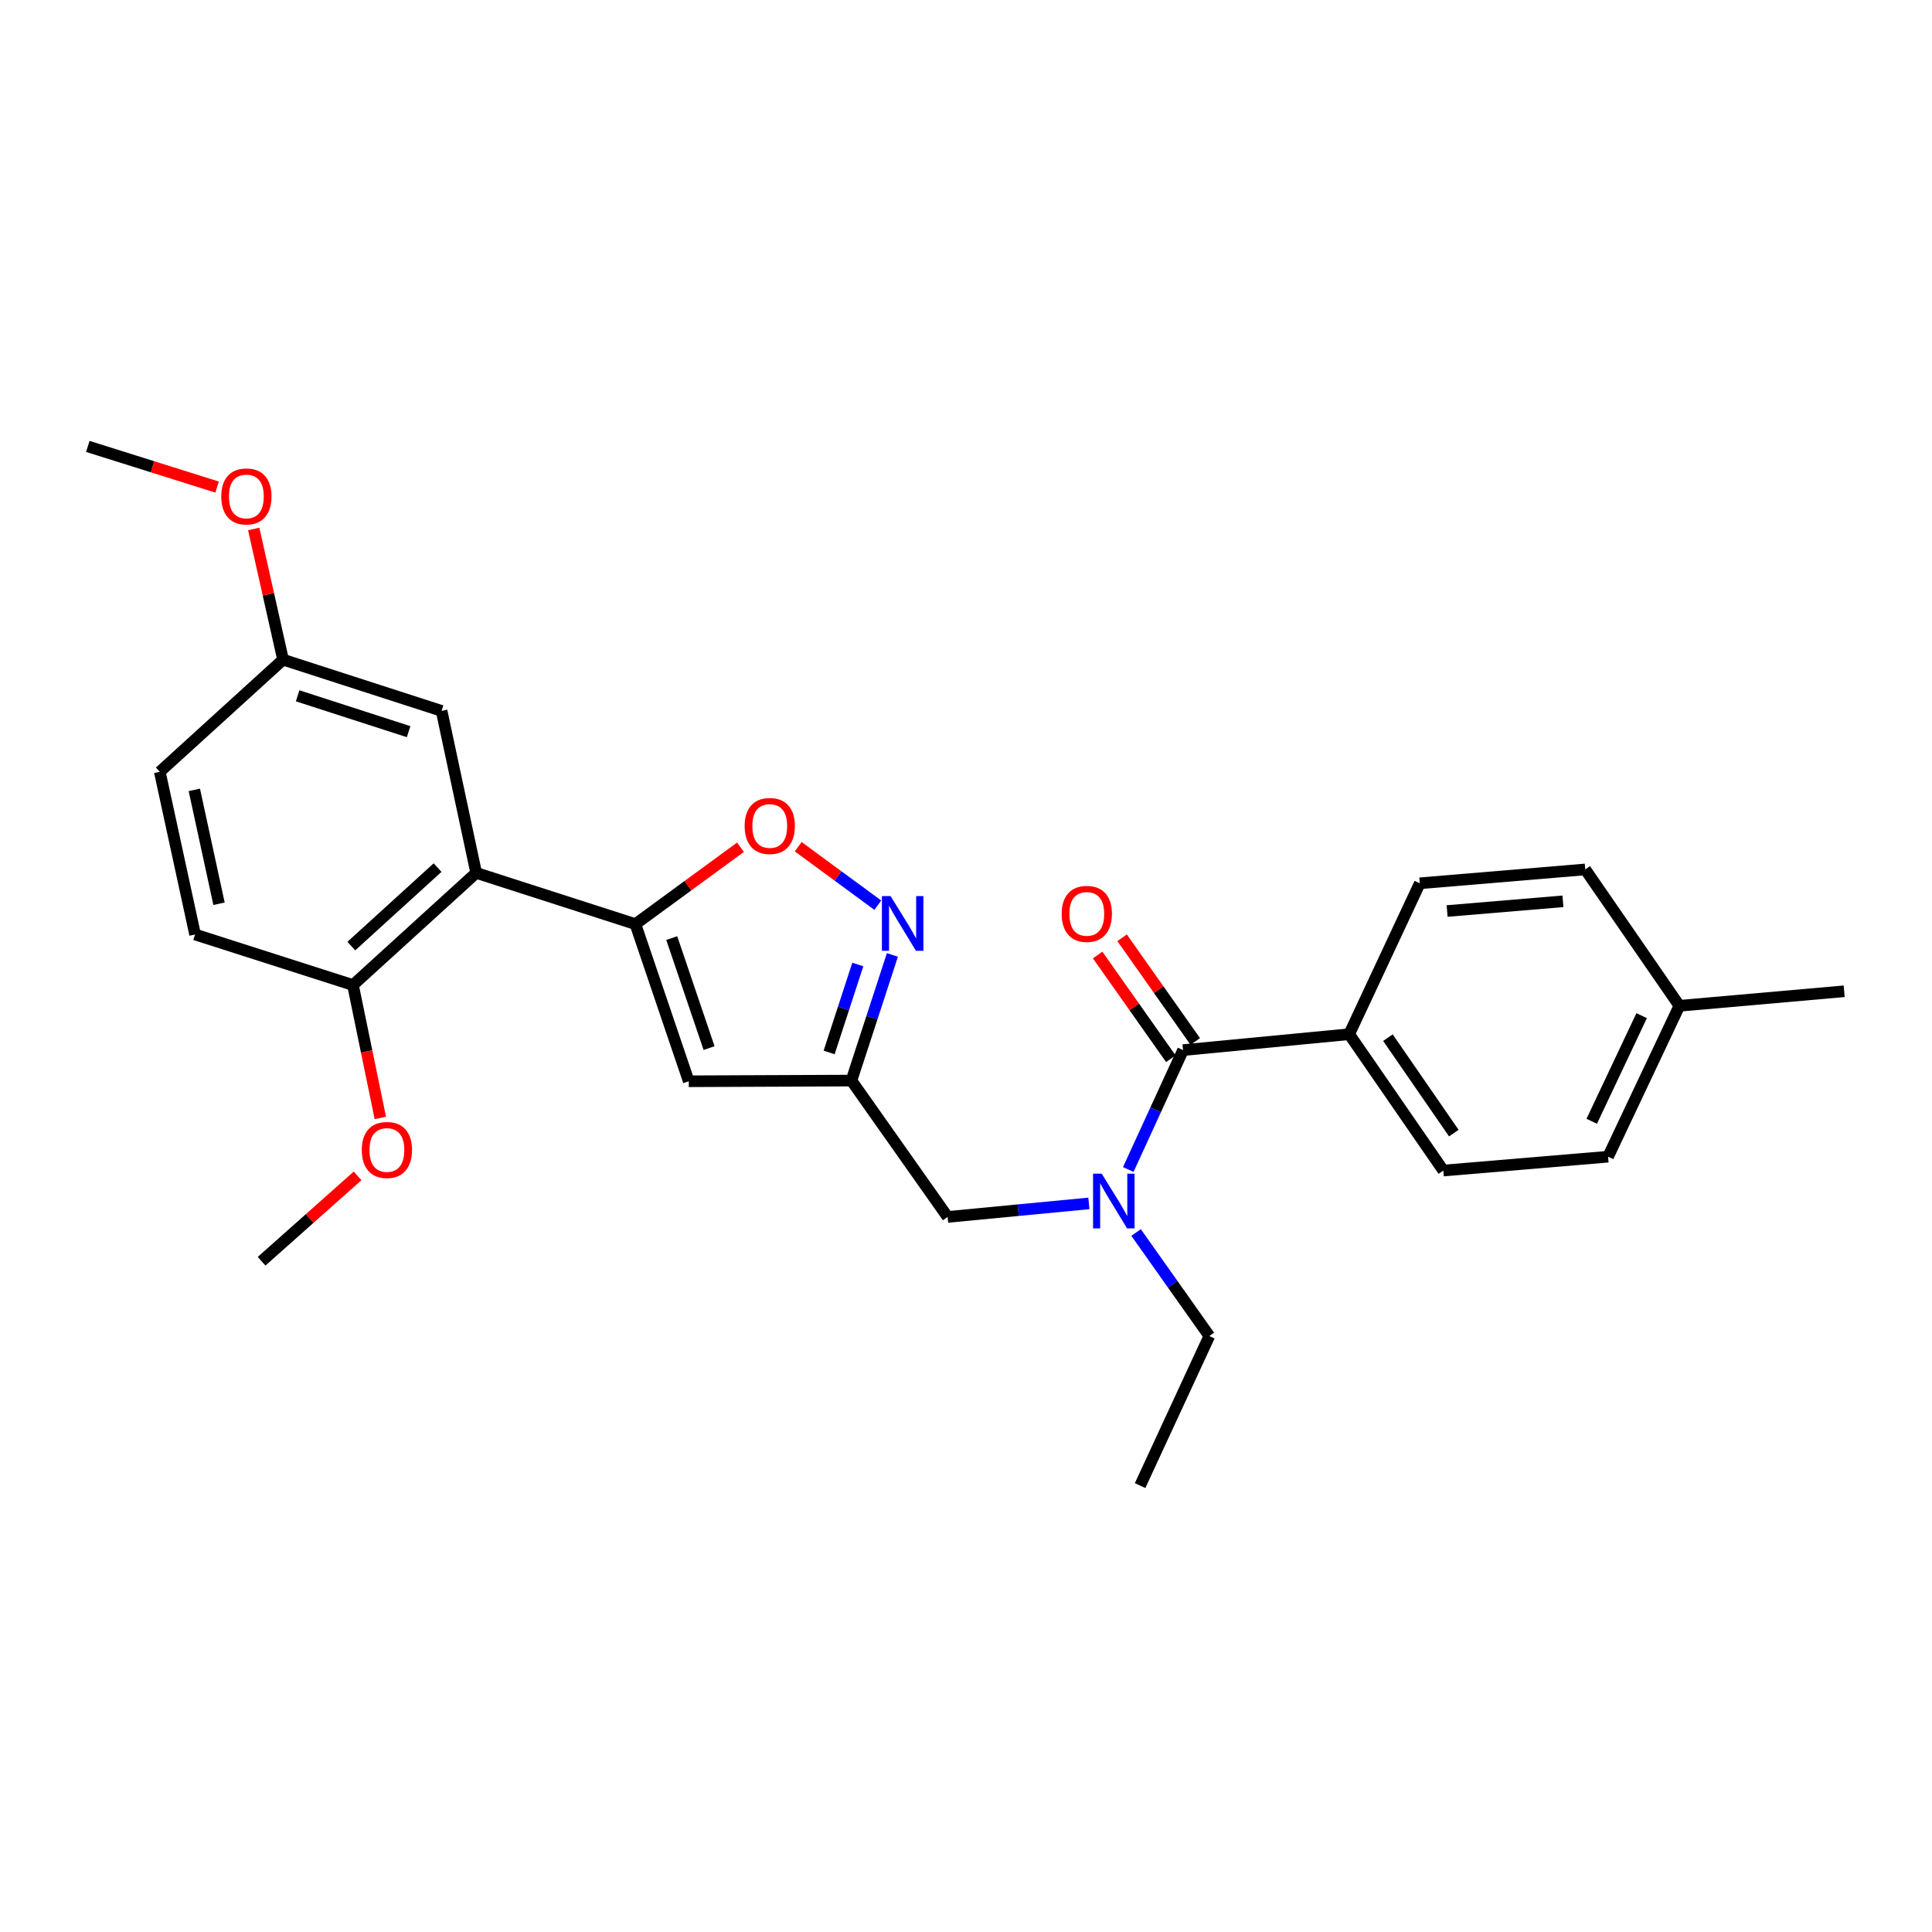 <?xml version='1.0' encoding='iso-8859-1'?>
<svg version='1.1' baseProfile='full'
              xmlns='http://www.w3.org/2000/svg'
                      xmlns:rdkit='http://www.rdkit.org/xml'
                      xmlns:xlink='http://www.w3.org/1999/xlink'
                  xml:space='preserve'
width='1000px' height='1000px' viewBox='0 0 1000 1000'>
<!-- END OF HEADER -->
<rect style='opacity:1.0;fill:#FFFFFF;stroke:none' width='1000' height='1000' x='0' y='0'> </rect>
<path class='bond-0' d='M 328.887,478.324 L 246.475,451.805' style='fill:none;fill-rule:evenodd;stroke:#000000;stroke-width:6px;stroke-linecap:butt;stroke-linejoin:miter;stroke-opacity:1' />
<path class='bond-1' d='M 328.887,478.324 L 356.49,559.661' style='fill:none;fill-rule:evenodd;stroke:#000000;stroke-width:6px;stroke-linecap:butt;stroke-linejoin:miter;stroke-opacity:1' />
<path class='bond-1' d='M 347.69,485.549 L 367.011,542.485' style='fill:none;fill-rule:evenodd;stroke:#000000;stroke-width:6px;stroke-linecap:butt;stroke-linejoin:miter;stroke-opacity:1' />
<path class='bond-3' d='M 328.887,478.324 L 356.078,458.429' style='fill:none;fill-rule:evenodd;stroke:#000000;stroke-width:6px;stroke-linecap:butt;stroke-linejoin:miter;stroke-opacity:1' />
<path class='bond-3' d='M 356.078,458.429 L 383.269,438.533' style='fill:none;fill-rule:evenodd;stroke:#FF0000;stroke-width:6px;stroke-linecap:butt;stroke-linejoin:miter;stroke-opacity:1' />
<path class='bond-9' d='M 246.475,451.805 L 182.694,509.857' style='fill:none;fill-rule:evenodd;stroke:#000000;stroke-width:6px;stroke-linecap:butt;stroke-linejoin:miter;stroke-opacity:1' />
<path class='bond-9' d='M 226.486,449.063 L 181.839,489.699' style='fill:none;fill-rule:evenodd;stroke:#000000;stroke-width:6px;stroke-linecap:butt;stroke-linejoin:miter;stroke-opacity:1' />
<path class='bond-10' d='M 246.475,451.805 L 228.566,367.956' style='fill:none;fill-rule:evenodd;stroke:#000000;stroke-width:6px;stroke-linecap:butt;stroke-linejoin:miter;stroke-opacity:1' />
<path class='bond-4' d='M 356.49,559.661 L 440.692,559.308' style='fill:none;fill-rule:evenodd;stroke:#000000;stroke-width:6px;stroke-linecap:butt;stroke-linejoin:miter;stroke-opacity:1' />
<path class='bond-2' d='M 454.345,468.516 L 433.751,453.391' style='fill:none;fill-rule:evenodd;stroke:#0000FF;stroke-width:6px;stroke-linecap:butt;stroke-linejoin:miter;stroke-opacity:1' />
<path class='bond-2' d='M 433.751,453.391 L 413.158,438.267' style='fill:none;fill-rule:evenodd;stroke:#FF0000;stroke-width:6px;stroke-linecap:butt;stroke-linejoin:miter;stroke-opacity:1' />
<path class='bond-27' d='M 461.903,494.27 L 451.298,526.789' style='fill:none;fill-rule:evenodd;stroke:#0000FF;stroke-width:6px;stroke-linecap:butt;stroke-linejoin:miter;stroke-opacity:1' />
<path class='bond-27' d='M 451.298,526.789 L 440.692,559.308' style='fill:none;fill-rule:evenodd;stroke:#000000;stroke-width:6px;stroke-linecap:butt;stroke-linejoin:miter;stroke-opacity:1' />
<path class='bond-27' d='M 444.002,499.225 L 436.578,521.988' style='fill:none;fill-rule:evenodd;stroke:#0000FF;stroke-width:6px;stroke-linecap:butt;stroke-linejoin:miter;stroke-opacity:1' />
<path class='bond-27' d='M 436.578,521.988 L 429.154,544.752' style='fill:none;fill-rule:evenodd;stroke:#000000;stroke-width:6px;stroke-linecap:butt;stroke-linejoin:miter;stroke-opacity:1' />
<path class='bond-7' d='M 440.692,559.308 L 490.495,629.885' style='fill:none;fill-rule:evenodd;stroke:#000000;stroke-width:6px;stroke-linecap:butt;stroke-linejoin:miter;stroke-opacity:1' />
<path class='bond-5' d='M 612.346,543.533 L 598.166,574.434' style='fill:none;fill-rule:evenodd;stroke:#000000;stroke-width:6px;stroke-linecap:butt;stroke-linejoin:miter;stroke-opacity:1' />
<path class='bond-5' d='M 598.166,574.434 L 583.987,605.336' style='fill:none;fill-rule:evenodd;stroke:#0000FF;stroke-width:6px;stroke-linecap:butt;stroke-linejoin:miter;stroke-opacity:1' />
<path class='bond-8' d='M 612.346,543.533 L 698.337,535.301' style='fill:none;fill-rule:evenodd;stroke:#000000;stroke-width:6px;stroke-linecap:butt;stroke-linejoin:miter;stroke-opacity:1' />
<path class='bond-11' d='M 618.671,539.069 L 599.731,512.232' style='fill:none;fill-rule:evenodd;stroke:#000000;stroke-width:6px;stroke-linecap:butt;stroke-linejoin:miter;stroke-opacity:1' />
<path class='bond-11' d='M 599.731,512.232 L 580.792,485.396' style='fill:none;fill-rule:evenodd;stroke:#FF0000;stroke-width:6px;stroke-linecap:butt;stroke-linejoin:miter;stroke-opacity:1' />
<path class='bond-11' d='M 606.021,547.997 L 587.081,521.16' style='fill:none;fill-rule:evenodd;stroke:#000000;stroke-width:6px;stroke-linecap:butt;stroke-linejoin:miter;stroke-opacity:1' />
<path class='bond-11' d='M 587.081,521.16 L 568.142,494.323' style='fill:none;fill-rule:evenodd;stroke:#FF0000;stroke-width:6px;stroke-linecap:butt;stroke-linejoin:miter;stroke-opacity:1' />
<path class='bond-6' d='M 563.603,622.88 L 527.049,626.383' style='fill:none;fill-rule:evenodd;stroke:#0000FF;stroke-width:6px;stroke-linecap:butt;stroke-linejoin:miter;stroke-opacity:1' />
<path class='bond-6' d='M 527.049,626.383 L 490.495,629.885' style='fill:none;fill-rule:evenodd;stroke:#000000;stroke-width:6px;stroke-linecap:butt;stroke-linejoin:miter;stroke-opacity:1' />
<path class='bond-21' d='M 588.037,637.945 L 606.995,664.739' style='fill:none;fill-rule:evenodd;stroke:#0000FF;stroke-width:6px;stroke-linecap:butt;stroke-linejoin:miter;stroke-opacity:1' />
<path class='bond-21' d='M 606.995,664.739 L 625.954,691.533' style='fill:none;fill-rule:evenodd;stroke:#000000;stroke-width:6px;stroke-linecap:butt;stroke-linejoin:miter;stroke-opacity:1' />
<path class='bond-12' d='M 698.337,535.301 L 747.057,605.878' style='fill:none;fill-rule:evenodd;stroke:#000000;stroke-width:6px;stroke-linecap:butt;stroke-linejoin:miter;stroke-opacity:1' />
<path class='bond-12' d='M 718.387,537.092 L 752.49,586.495' style='fill:none;fill-rule:evenodd;stroke:#000000;stroke-width:6px;stroke-linecap:butt;stroke-linejoin:miter;stroke-opacity:1' />
<path class='bond-13' d='M 698.337,535.301 L 734.885,457.19' style='fill:none;fill-rule:evenodd;stroke:#000000;stroke-width:6px;stroke-linecap:butt;stroke-linejoin:miter;stroke-opacity:1' />
<path class='bond-14' d='M 182.694,509.857 L 100.978,483.691' style='fill:none;fill-rule:evenodd;stroke:#000000;stroke-width:6px;stroke-linecap:butt;stroke-linejoin:miter;stroke-opacity:1' />
<path class='bond-20' d='M 182.694,509.857 L 189.777,544.252' style='fill:none;fill-rule:evenodd;stroke:#000000;stroke-width:6px;stroke-linecap:butt;stroke-linejoin:miter;stroke-opacity:1' />
<path class='bond-20' d='M 189.777,544.252 L 196.861,578.646' style='fill:none;fill-rule:evenodd;stroke:#FF0000;stroke-width:6px;stroke-linecap:butt;stroke-linejoin:miter;stroke-opacity:1' />
<path class='bond-15' d='M 228.566,367.956 L 146.507,341.437' style='fill:none;fill-rule:evenodd;stroke:#000000;stroke-width:6px;stroke-linecap:butt;stroke-linejoin:miter;stroke-opacity:1' />
<path class='bond-15' d='M 211.496,378.711 L 154.055,360.148' style='fill:none;fill-rule:evenodd;stroke:#000000;stroke-width:6px;stroke-linecap:butt;stroke-linejoin:miter;stroke-opacity:1' />
<path class='bond-17' d='M 747.057,605.878 L 832.342,598.704' style='fill:none;fill-rule:evenodd;stroke:#000000;stroke-width:6px;stroke-linecap:butt;stroke-linejoin:miter;stroke-opacity:1' />
<path class='bond-18' d='M 734.885,457.19 L 820.523,450.016' style='fill:none;fill-rule:evenodd;stroke:#000000;stroke-width:6px;stroke-linecap:butt;stroke-linejoin:miter;stroke-opacity:1' />
<path class='bond-18' d='M 749.023,471.542 L 808.97,466.521' style='fill:none;fill-rule:evenodd;stroke:#000000;stroke-width:6px;stroke-linecap:butt;stroke-linejoin:miter;stroke-opacity:1' />
<path class='bond-28' d='M 100.978,483.691 L 82.708,399.49' style='fill:none;fill-rule:evenodd;stroke:#000000;stroke-width:6px;stroke-linecap:butt;stroke-linejoin:miter;stroke-opacity:1' />
<path class='bond-28' d='M 113.369,467.778 L 100.58,408.837' style='fill:none;fill-rule:evenodd;stroke:#000000;stroke-width:6px;stroke-linecap:butt;stroke-linejoin:miter;stroke-opacity:1' />
<path class='bond-16' d='M 146.507,341.437 L 82.708,399.49' style='fill:none;fill-rule:evenodd;stroke:#000000;stroke-width:6px;stroke-linecap:butt;stroke-linejoin:miter;stroke-opacity:1' />
<path class='bond-22' d='M 146.507,341.437 L 138.915,307.619' style='fill:none;fill-rule:evenodd;stroke:#000000;stroke-width:6px;stroke-linecap:butt;stroke-linejoin:miter;stroke-opacity:1' />
<path class='bond-22' d='M 138.915,307.619 L 131.323,273.801' style='fill:none;fill-rule:evenodd;stroke:#FF0000;stroke-width:6px;stroke-linecap:butt;stroke-linejoin:miter;stroke-opacity:1' />
<path class='bond-19' d='M 832.342,598.704 L 869.252,520.601' style='fill:none;fill-rule:evenodd;stroke:#000000;stroke-width:6px;stroke-linecap:butt;stroke-linejoin:miter;stroke-opacity:1' />
<path class='bond-19' d='M 823.88,580.373 L 849.717,525.701' style='fill:none;fill-rule:evenodd;stroke:#000000;stroke-width:6px;stroke-linecap:butt;stroke-linejoin:miter;stroke-opacity:1' />
<path class='bond-29' d='M 820.523,450.016 L 869.252,520.601' style='fill:none;fill-rule:evenodd;stroke:#000000;stroke-width:6px;stroke-linecap:butt;stroke-linejoin:miter;stroke-opacity:1' />
<path class='bond-23' d='M 869.252,520.601 L 954.545,513.083' style='fill:none;fill-rule:evenodd;stroke:#000000;stroke-width:6px;stroke-linecap:butt;stroke-linejoin:miter;stroke-opacity:1' />
<path class='bond-24' d='M 185.088,608.633 L 160.241,630.729' style='fill:none;fill-rule:evenodd;stroke:#FF0000;stroke-width:6px;stroke-linecap:butt;stroke-linejoin:miter;stroke-opacity:1' />
<path class='bond-24' d='M 160.241,630.729 L 135.393,652.825' style='fill:none;fill-rule:evenodd;stroke:#000000;stroke-width:6px;stroke-linecap:butt;stroke-linejoin:miter;stroke-opacity:1' />
<path class='bond-26' d='M 625.954,691.533 L 590.111,768.939' style='fill:none;fill-rule:evenodd;stroke:#000000;stroke-width:6px;stroke-linecap:butt;stroke-linejoin:miter;stroke-opacity:1' />
<path class='bond-25' d='M 112.372,252.109 L 78.913,241.585' style='fill:none;fill-rule:evenodd;stroke:#FF0000;stroke-width:6px;stroke-linecap:butt;stroke-linejoin:miter;stroke-opacity:1' />
<path class='bond-25' d='M 78.913,241.585 L 45.455,231.061' style='fill:none;fill-rule:evenodd;stroke:#000000;stroke-width:6px;stroke-linecap:butt;stroke-linejoin:miter;stroke-opacity:1' />
<path  class='atom-3' d='M 460.959 463.811
L 470.239 478.811
Q 471.159 480.291, 472.639 482.971
Q 474.119 485.651, 474.199 485.811
L 474.199 463.811
L 477.959 463.811
L 477.959 492.131
L 474.079 492.131
L 464.119 475.731
Q 462.959 473.811, 461.719 471.611
Q 460.519 469.411, 460.159 468.731
L 460.159 492.131
L 456.479 492.131
L 456.479 463.811
L 460.959 463.811
' fill='#0000FF'/>
<path  class='atom-4' d='M 385.423 427.525
Q 385.423 420.725, 388.783 416.925
Q 392.143 413.125, 398.423 413.125
Q 404.703 413.125, 408.063 416.925
Q 411.423 420.725, 411.423 427.525
Q 411.423 434.405, 408.023 438.325
Q 404.623 442.205, 398.423 442.205
Q 392.183 442.205, 388.783 438.325
Q 385.423 434.445, 385.423 427.525
M 398.423 439.005
Q 402.743 439.005, 405.063 436.125
Q 407.423 433.205, 407.423 427.525
Q 407.423 421.965, 405.063 419.165
Q 402.743 416.325, 398.423 416.325
Q 394.103 416.325, 391.743 419.125
Q 389.423 421.925, 389.423 427.525
Q 389.423 433.245, 391.743 436.125
Q 394.103 439.005, 398.423 439.005
' fill='#FF0000'/>
<path  class='atom-7' d='M 570.243 607.484
L 579.523 622.484
Q 580.443 623.964, 581.923 626.644
Q 583.403 629.324, 583.483 629.484
L 583.483 607.484
L 587.243 607.484
L 587.243 635.804
L 583.363 635.804
L 573.403 619.404
Q 572.243 617.484, 571.003 615.284
Q 569.803 613.084, 569.443 612.404
L 569.443 635.804
L 565.763 635.804
L 565.763 607.484
L 570.243 607.484
' fill='#0000FF'/>
<path  class='atom-12' d='M 549.525 473.019
Q 549.525 466.219, 552.885 462.419
Q 556.245 458.619, 562.525 458.619
Q 568.805 458.619, 572.165 462.419
Q 575.525 466.219, 575.525 473.019
Q 575.525 479.899, 572.125 483.819
Q 568.725 487.699, 562.525 487.699
Q 556.285 487.699, 552.885 483.819
Q 549.525 479.939, 549.525 473.019
M 562.525 484.499
Q 566.845 484.499, 569.165 481.619
Q 571.525 478.699, 571.525 473.019
Q 571.525 467.459, 569.165 464.659
Q 566.845 461.819, 562.525 461.819
Q 558.205 461.819, 555.845 464.619
Q 553.525 467.419, 553.525 473.019
Q 553.525 478.739, 555.845 481.619
Q 558.205 484.499, 562.525 484.499
' fill='#FF0000'/>
<path  class='atom-21' d='M 187.258 595.223
Q 187.258 588.423, 190.618 584.623
Q 193.978 580.823, 200.258 580.823
Q 206.538 580.823, 209.898 584.623
Q 213.258 588.423, 213.258 595.223
Q 213.258 602.103, 209.858 606.023
Q 206.458 609.903, 200.258 609.903
Q 194.018 609.903, 190.618 606.023
Q 187.258 602.143, 187.258 595.223
M 200.258 606.703
Q 204.578 606.703, 206.898 603.823
Q 209.258 600.903, 209.258 595.223
Q 209.258 589.663, 206.898 586.863
Q 204.578 584.023, 200.258 584.023
Q 195.938 584.023, 193.578 586.823
Q 191.258 589.623, 191.258 595.223
Q 191.258 600.943, 193.578 603.823
Q 195.938 606.703, 200.258 606.703
' fill='#FF0000'/>
<path  class='atom-23' d='M 114.523 256.954
Q 114.523 250.154, 117.883 246.354
Q 121.243 242.554, 127.523 242.554
Q 133.803 242.554, 137.163 246.354
Q 140.523 250.154, 140.523 256.954
Q 140.523 263.834, 137.123 267.754
Q 133.723 271.634, 127.523 271.634
Q 121.283 271.634, 117.883 267.754
Q 114.523 263.874, 114.523 256.954
M 127.523 268.434
Q 131.843 268.434, 134.163 265.554
Q 136.523 262.634, 136.523 256.954
Q 136.523 251.394, 134.163 248.594
Q 131.843 245.754, 127.523 245.754
Q 123.203 245.754, 120.843 248.554
Q 118.523 251.354, 118.523 256.954
Q 118.523 262.674, 120.843 265.554
Q 123.203 268.434, 127.523 268.434
' fill='#FF0000'/>
</svg>
